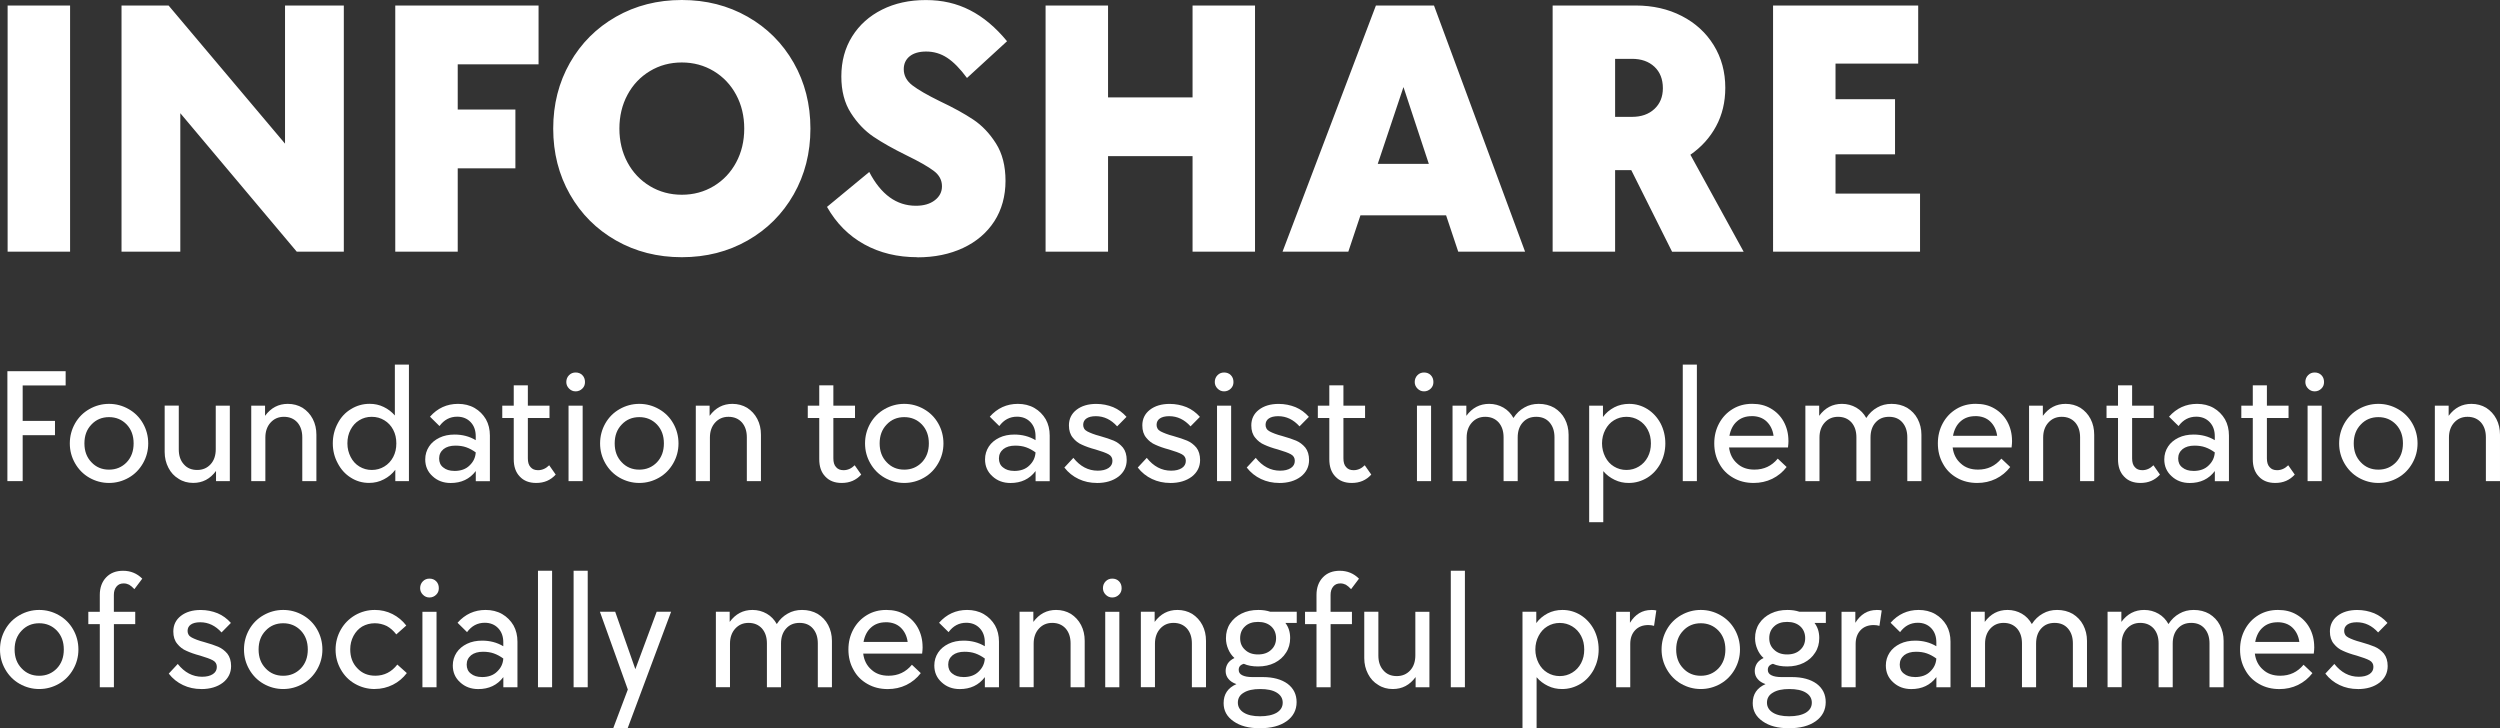<?xml version="1.0" encoding="UTF-8"?> <svg xmlns="http://www.w3.org/2000/svg" id="_Слой_2" data-name="Слой 2" viewBox="0 0 557.92 162.53"><rect x="0" y="0" width="557.92" height="162.53" fill="#333333" stroke="none"/><defs><style> .cls-1 { fill-rule: evenodd; } .cls-1, .cls-2 { fill: #fff; } </style></defs><g id="_Слой_1-2" data-name="Слой 1"><g><path class="cls-1" d="M15.64,56.17H1.7V1.23h13.94v54.94ZM63.61,32.06V1.23h13.12v54.94h-10.5l-25.99-30.91v30.91h-13.12V1.23h10.5l25.99,30.83ZM120.19,1.23v13.12h-18.04v10.09h12.87v13.12h-12.87v18.61h-13.94V1.23h31.98ZM152.16,43.46c2.62,0,5-.64,7.13-1.93,2.13-1.28,3.8-3.05,5-5.29,1.2-2.24,1.8-4.75,1.8-7.54s-.6-5.3-1.8-7.54c-1.2-2.24-2.87-4-5-5.29-2.13-1.28-4.51-1.93-7.13-1.93s-5,.64-7.13,1.93c-2.13,1.28-3.8,3.05-5,5.29-1.2,2.24-1.8,4.76-1.8,7.54s.6,5.3,1.8,7.54c1.2,2.24,2.87,4,5,5.29,2.13,1.28,4.51,1.93,7.13,1.93ZM152.16,57.4c-5.41,0-10.3-1.24-14.68-3.73-4.37-2.49-7.8-5.92-10.29-10.29-2.49-4.37-3.73-9.27-3.73-14.68s1.24-10.3,3.73-14.68c2.49-4.37,5.92-7.8,10.29-10.29,4.37-2.49,9.26-3.73,14.68-3.73s10.3,1.24,14.68,3.73c4.37,2.49,7.8,5.92,10.29,10.29,2.49,4.37,3.73,9.27,3.73,14.68s-1.24,10.3-3.73,14.68c-2.49,4.37-5.92,7.8-10.29,10.29-4.37,2.49-9.26,3.73-14.68,3.73ZM204.73,57.4c-4.43,0-8.38-.95-11.85-2.87-3.47-1.91-6.24-4.7-8.32-8.36l9.43-7.79c2.62,5.03,6.09,7.54,10.41,7.54,1.75,0,3.16-.41,4.22-1.23,1.07-.82,1.6-1.86,1.6-3.12,0-1.37-.61-2.52-1.84-3.44-1.23-.93-3.24-2.08-6.03-3.44-3.01-1.48-5.48-2.87-7.42-4.18-1.94-1.31-3.62-3.07-5.04-5.29-1.42-2.21-2.13-4.93-2.13-8.16,0-3.39.81-6.37,2.42-8.94,1.61-2.57,3.84-4.56,6.68-5.98,2.84-1.42,6.09-2.13,9.76-2.13s6.89.75,9.84,2.26c2.95,1.5,5.71,3.81,8.28,6.93l-8.94,8.2c-1.53-2.08-3.01-3.58-4.43-4.51-1.42-.93-2.98-1.39-4.68-1.39-1.58,0-2.81.36-3.69,1.07-.87.71-1.31,1.67-1.31,2.87,0,1.42.64,2.62,1.93,3.61,1.28.98,3.32,2.16,6.11,3.53,3.01,1.42,5.49,2.79,7.46,4.1,1.97,1.31,3.66,3.09,5.08,5.33,1.42,2.24,2.13,5.03,2.13,8.36s-.83,6.45-2.5,9.02c-1.67,2.57-3.99,4.55-6.97,5.95-2.98,1.39-6.38,2.09-10.21,2.09ZM266.14,21.73V1.23h13.94v54.94h-13.94v-21.32h-18.86v21.32h-13.94V1.23h13.94v20.5h18.86ZM307.47,36.57h11.4l-5.66-17.14-5.74,17.14ZM340.35,56.17h-14.92l-2.71-8.12h-19.11l-2.71,8.12h-14.68L307.06,1.23h12.96l20.33,54.94ZM360.44,13.12v12.96h3.77c2.08,0,3.74-.59,5-1.76,1.26-1.17,1.89-2.72,1.89-4.63,0-2.02-.63-3.62-1.89-4.8-1.26-1.17-2.92-1.76-5-1.76h-3.77ZM373.15,56.17l-9.1-18.2h-3.61v18.2h-13.94V1.23h18.53c3.83,0,7.26.78,10.29,2.34,3.03,1.56,5.41,3.73,7.13,6.52,1.72,2.79,2.58,5.96,2.58,9.51,0,3.17-.68,6.03-2.05,8.57-1.37,2.54-3.28,4.66-5.74,6.36l11.89,21.65h-15.99ZM409.63,34.44v8.77h18.86v12.96h-32.8V1.23h32.39v12.96h-18.45v7.95h13.28v12.3h-13.28Z"></path><g><polygon class="cls-2" points="14.65 82.84 14.65 86.02 5.06 86.02 5.06 93.93 12.27 93.93 12.27 97.12 5.06 97.12 5.06 107.37 1.65 107.37 1.65 82.84 14.65 82.84"></polygon><path class="cls-2" d="M24.33,107.78c-1.57,0-3.04-.4-4.39-1.17-1.35-.77-2.42-1.87-3.19-3.22-.77-1.35-1.17-2.82-1.17-4.43s.4-3.11,1.17-4.47c.77-1.35,1.83-2.42,3.19-3.19,1.35-.77,2.82-1.17,4.39-1.17s3.04.4,4.39,1.17,2.42,1.83,3.19,3.19c.77,1.35,1.17,2.86,1.17,4.47s-.4,3.08-1.17,4.43c-.77,1.35-1.83,2.45-3.19,3.22-1.35.77-2.82,1.17-4.39,1.17ZM24.33,104.81c1.57,0,2.89-.55,3.95-1.65,1.03-1.1,1.54-2.49,1.54-4.21s-.51-3.11-1.54-4.21c-1.06-1.1-2.38-1.65-3.95-1.65s-2.89.55-3.92,1.65c-1.06,1.1-1.57,2.49-1.57,4.21s.51,3.11,1.57,4.21c1.03,1.1,2.34,1.65,3.92,1.65ZM48.14,90.53h3.15v16.84h-3.08v-2.27c-1.32,1.79-3,2.67-5.09,2.67-1.21,0-2.31-.29-3.26-.92-.99-.59-1.72-1.39-2.27-2.45-.55-1.06-.84-2.23-.84-3.52v-10.36h3.15v9.78c0,1.39.37,2.49,1.14,3.33.73.84,1.72,1.25,2.97,1.25s2.23-.44,3-1.28c.77-.84,1.14-1.98,1.14-3.33v-9.74ZM64.23,90.13c1.21,0,2.31.29,3.3.88.95.62,1.72,1.43,2.27,2.49.55,1.06.81,2.23.81,3.52v10.36h-3.15v-9.78c0-1.39-.37-2.49-1.1-3.33-.77-.84-1.76-1.25-3-1.25s-2.2.44-2.97,1.28c-.77.84-1.17,1.98-1.17,3.33v9.74h-3.15v-16.84h3.08v2.27c1.32-1.79,3-2.67,5.09-2.67ZM88.11,81.37h3.15v26h-3.04v-2.53c-.7.92-1.54,1.61-2.53,2.12-1.03.55-2.12.81-3.33.81-1.5,0-2.86-.4-4.06-1.17-1.25-.77-2.23-1.87-2.93-3.22-.73-1.35-1.1-2.82-1.1-4.43s.37-3.11,1.1-4.47c.7-1.35,1.68-2.42,2.97-3.19,1.25-.77,2.64-1.17,4.14-1.17,1.14,0,2.16.22,3.15.7.99.48,1.79,1.1,2.49,1.9v-11.35ZM82.95,104.88c1.06,0,1.98-.26,2.82-.77.84-.51,1.5-1.21,1.98-2.12.48-.92.7-1.9.7-3.04s-.22-2.12-.7-3.04c-.48-.92-1.14-1.61-1.98-2.12-.84-.51-1.76-.77-2.82-.77s-1.94.26-2.78.77c-.84.51-1.46,1.21-1.94,2.12-.48.92-.7,1.9-.7,3.04s.26,2.12.73,3.04c.48.92,1.1,1.61,1.94,2.12.84.51,1.76.77,2.75.77ZM102.22,90.13c1.35,0,2.6.29,3.7.92,1.06.62,1.9,1.46,2.53,2.53.59,1.06.88,2.27.88,3.63v10.18h-3.15v-2.27c-1.35,1.79-3.22,2.67-5.6,2.67-1.61,0-2.97-.51-4.03-1.5-1.1-.99-1.65-2.23-1.65-3.77,0-1.06.29-2.01.84-2.86s1.35-1.5,2.34-1.98c.99-.48,2.12-.7,3.37-.7,1.72,0,3.3.4,4.72,1.25v-.88c0-1.28-.37-2.34-1.14-3.15-.77-.81-1.79-1.21-3-1.21-1.61,0-2.93.7-3.95,2.09l-2.12-2.09c1.68-1.9,3.77-2.86,6.26-2.86ZM101.38,105.1c1.46,0,2.6-.4,3.44-1.25.84-.81,1.28-1.76,1.35-2.89-.7-.51-1.39-.88-2.12-1.14-.73-.26-1.54-.37-2.42-.37-1.1,0-1.98.26-2.64.77-.66.55-.99,1.25-.99,2.09s.29,1.54.92,2.01c.62.51,1.43.77,2.45.77Z"></path><path class="cls-2" d="M124.02,105.91c-1.14,1.25-2.56,1.87-4.36,1.87-1.57,0-2.78-.48-3.66-1.43-.92-.95-1.35-2.23-1.35-3.88v-9.19h-2.56v-2.75h2.56v-4.54h3.15v4.54h4.83v2.75h-4.83v9.01c0,.84.18,1.5.59,1.94.4.48.95.7,1.68.7.92,0,1.76-.37,2.49-1.1l1.46,2.09ZM128.46,87.34c-.59,0-1.06-.22-1.46-.62-.4-.4-.62-.88-.62-1.46,0-.62.22-1.14.62-1.54.4-.4.88-.59,1.46-.59s1.1.18,1.5.59c.4.4.59.92.59,1.54,0,.59-.18,1.06-.59,1.46-.4.4-.92.62-1.5.62ZM130.03,107.37h-3.15v-16.84h3.15v16.84ZM142.67,107.78c-1.57,0-3.04-.4-4.39-1.17-1.35-.77-2.42-1.87-3.19-3.22-.77-1.35-1.17-2.82-1.17-4.43s.4-3.11,1.17-4.47c.77-1.35,1.83-2.42,3.19-3.19,1.35-.77,2.82-1.17,4.39-1.17s3.04.4,4.39,1.17c1.35.77,2.42,1.83,3.19,3.19.77,1.35,1.17,2.86,1.17,4.47s-.4,3.08-1.17,4.43c-.77,1.35-1.83,2.45-3.19,3.22-1.35.77-2.82,1.17-4.39,1.17ZM142.67,104.81c1.57,0,2.89-.55,3.95-1.65,1.03-1.1,1.54-2.49,1.54-4.21s-.51-3.11-1.54-4.21c-1.06-1.1-2.38-1.65-3.95-1.65s-2.89.55-3.92,1.65c-1.06,1.1-1.57,2.49-1.57,4.21s.51,3.11,1.57,4.21c1.03,1.1,2.34,1.65,3.92,1.65ZM163.44,90.13c1.21,0,2.31.29,3.3.88.95.62,1.72,1.43,2.27,2.49.55,1.06.81,2.23.81,3.52v10.36h-3.15v-9.78c0-1.39-.37-2.49-1.1-3.33-.77-.84-1.76-1.25-3-1.25s-2.2.44-2.97,1.28c-.77.84-1.17,1.98-1.17,3.33v9.74h-3.15v-16.84h3.08v2.27c1.32-1.79,3-2.67,5.09-2.67Z"></path><path class="cls-2" d="M192.2,105.91c-1.14,1.25-2.56,1.87-4.36,1.87-1.57,0-2.78-.48-3.66-1.43-.92-.95-1.35-2.23-1.35-3.88v-9.19h-2.56v-2.75h2.56v-4.54h3.15v4.54h4.83v2.75h-4.83v9.01c0,.84.18,1.5.59,1.94.4.48.95.7,1.68.7.92,0,1.76-.37,2.49-1.1l1.46,2.09Z"></path><path class="cls-2" d="M201.8,107.78c-1.57,0-3.04-.4-4.39-1.17-1.35-.77-2.42-1.87-3.19-3.22-.77-1.35-1.17-2.82-1.17-4.43s.4-3.11,1.17-4.47c.77-1.35,1.83-2.42,3.19-3.19s2.82-1.17,4.39-1.17,3.04.4,4.39,1.17c1.35.77,2.42,1.83,3.19,3.19.77,1.35,1.17,2.86,1.17,4.47s-.4,3.08-1.17,4.43c-.77,1.35-1.83,2.45-3.19,3.22-1.35.77-2.82,1.17-4.39,1.17ZM201.8,104.81c1.57,0,2.89-.55,3.95-1.65,1.03-1.1,1.54-2.49,1.54-4.21s-.51-3.11-1.54-4.21c-1.06-1.1-2.38-1.65-3.95-1.65s-2.89.55-3.92,1.65c-1.06,1.1-1.57,2.49-1.57,4.21s.51,3.11,1.57,4.21c1.03,1.1,2.34,1.65,3.92,1.65Z"></path><path class="cls-2" d="M227.15,90.13c1.35,0,2.6.29,3.7.92,1.06.62,1.9,1.46,2.53,2.53.59,1.06.88,2.27.88,3.63v10.18h-3.15v-2.27c-1.35,1.79-3.22,2.67-5.6,2.67-1.61,0-2.97-.51-4.03-1.5-1.1-.99-1.65-2.23-1.65-3.77,0-1.06.29-2.01.84-2.86.55-.84,1.35-1.5,2.34-1.98.99-.48,2.12-.7,3.37-.7,1.72,0,3.3.4,4.72,1.25v-.88c0-1.28-.37-2.34-1.14-3.15s-1.79-1.21-3-1.21c-1.61,0-2.93.7-3.95,2.09l-2.12-2.09c1.68-1.9,3.77-2.86,6.26-2.86ZM226.31,105.1c1.46,0,2.6-.4,3.44-1.25.84-.81,1.28-1.76,1.35-2.89-.7-.51-1.39-.88-2.12-1.14-.73-.26-1.54-.37-2.42-.37-1.1,0-1.98.26-2.64.77-.66.55-.99,1.25-.99,2.09s.29,1.54.92,2.01c.62.51,1.43.77,2.45.77ZM244.78,107.78c-1.46,0-2.82-.29-4.06-.88-1.25-.59-2.31-1.43-3.19-2.56l2.01-2.16c1.5,1.9,3.33,2.86,5.42,2.86.99,0,1.79-.18,2.42-.59.59-.4.88-.92.88-1.61,0-.66-.29-1.14-.88-1.46-.59-.33-1.54-.66-2.86-1.06-1.25-.33-2.27-.7-3.04-1.06-.81-.33-1.5-.88-2.05-1.57-.59-.7-.88-1.61-.88-2.75,0-1.43.55-2.6,1.68-3.48,1.14-.88,2.6-1.32,4.43-1.32,1.35,0,2.6.26,3.77.73,1.14.48,2.12,1.21,2.97,2.16l-2.09,2.12c-1.35-1.5-2.93-2.27-4.76-2.27-.92,0-1.61.18-2.09.51s-.73.81-.73,1.43.29,1.14.92,1.46,1.54.7,2.82,1.03c1.28.37,2.31.7,3.08,1.03.77.33,1.46.84,2.05,1.54.55.7.84,1.65.84,2.78,0,1.5-.62,2.75-1.83,3.7-1.25.95-2.86,1.43-4.83,1.43ZM261.16,107.78c-1.46,0-2.82-.29-4.06-.88-1.25-.59-2.31-1.43-3.19-2.56l2.01-2.16c1.5,1.9,3.33,2.86,5.42,2.86.99,0,1.79-.18,2.42-.59.59-.4.88-.92.88-1.61,0-.66-.29-1.14-.88-1.46-.59-.33-1.54-.66-2.86-1.06-1.25-.33-2.27-.7-3.04-1.06-.81-.33-1.5-.88-2.05-1.57-.59-.7-.88-1.61-.88-2.75,0-1.43.55-2.6,1.68-3.48,1.14-.88,2.6-1.32,4.43-1.32,1.35,0,2.6.26,3.77.73,1.14.48,2.12,1.21,2.97,2.16l-2.09,2.12c-1.35-1.5-2.93-2.27-4.76-2.27-.92,0-1.61.18-2.09.51s-.73.81-.73,1.43.29,1.14.92,1.46,1.54.7,2.82,1.03c1.28.37,2.31.7,3.08,1.03.77.33,1.46.84,2.05,1.54.55.7.84,1.65.84,2.78,0,1.5-.62,2.75-1.83,3.7-1.25.95-2.86,1.43-4.83,1.43ZM273.18,87.34c-.59,0-1.06-.22-1.46-.62-.4-.4-.62-.88-.62-1.46,0-.62.22-1.14.62-1.54.4-.4.88-.59,1.46-.59s1.1.18,1.5.59c.4.4.59.92.59,1.54,0,.59-.18,1.06-.59,1.46-.4.4-.92.62-1.5.62ZM274.75,107.37h-3.15v-16.84h3.15v16.84ZM285.48,107.78c-1.46,0-2.82-.29-4.06-.88-1.25-.59-2.31-1.43-3.19-2.56l2.01-2.16c1.5,1.9,3.33,2.86,5.42,2.86.99,0,1.79-.18,2.42-.59.59-.4.88-.92.88-1.61,0-.66-.29-1.14-.88-1.46-.59-.33-1.54-.66-2.86-1.06-1.25-.33-2.27-.7-3.04-1.06-.81-.33-1.5-.88-2.05-1.57-.59-.7-.88-1.61-.88-2.75,0-1.43.55-2.6,1.68-3.48,1.14-.88,2.6-1.32,4.43-1.32,1.35,0,2.6.26,3.77.73,1.14.48,2.12,1.21,2.97,2.16l-2.09,2.12c-1.35-1.5-2.93-2.27-4.76-2.27-.92,0-1.61.18-2.09.51s-.73.81-.73,1.43.29,1.14.92,1.46c.62.33,1.54.7,2.82,1.03,1.28.37,2.31.7,3.08,1.03.77.33,1.46.84,2.05,1.54.55.7.84,1.65.84,2.78,0,1.5-.62,2.75-1.83,3.7-1.25.95-2.86,1.43-4.83,1.43Z"></path><path class="cls-2" d="M306.03,105.91c-1.14,1.25-2.56,1.87-4.36,1.87-1.57,0-2.78-.48-3.66-1.43-.92-.95-1.35-2.23-1.35-3.88v-9.19h-2.56v-2.75h2.56v-4.54h3.15v4.54h4.83v2.75h-4.83v9.01c0,.84.18,1.5.59,1.94.4.48.95.7,1.68.7.92,0,1.76-.37,2.49-1.1l1.46,2.09Z"></path><path class="cls-2" d="M317.8,87.34c-.59,0-1.06-.22-1.46-.62s-.62-.88-.62-1.46c0-.62.22-1.14.62-1.54s.88-.59,1.46-.59,1.1.18,1.5.59.59.92.59,1.54c0,.59-.18,1.06-.59,1.46s-.92.62-1.5.62ZM319.37,107.37h-3.15v-16.84h3.15v16.84ZM343.4,90.13c1.28,0,2.45.29,3.48.88.99.62,1.79,1.43,2.34,2.49.55,1.06.84,2.23.84,3.52v10.36h-3.15v-9.78c0-1.39-.37-2.49-1.1-3.33-.73-.84-1.72-1.25-2.97-1.25s-2.23.4-3,1.25c-.77.84-1.14,1.98-1.14,3.37v9.74h-3.15v-9.78c0-1.39-.37-2.49-1.1-3.33-.77-.84-1.76-1.25-3-1.25s-2.2.44-2.97,1.28c-.77.84-1.17,1.98-1.17,3.33v9.74h-3.15v-16.84h3.08v2.27c1.32-1.79,3-2.67,5.09-2.67,1.17,0,2.23.29,3.19.84.95.55,1.68,1.32,2.23,2.31.66-1.03,1.46-1.79,2.45-2.34.95-.55,2.01-.81,3.19-.81ZM363.56,90.13c1.5,0,2.86.4,4.1,1.17,1.21.77,2.2,1.83,2.93,3.19.7,1.35,1.06,2.86,1.06,4.47s-.37,3.08-1.06,4.43c-.73,1.35-1.72,2.45-2.97,3.22-1.28.77-2.64,1.17-4.14,1.17-1.14,0-2.16-.22-3.15-.7-.99-.48-1.83-1.1-2.53-1.94v11.39h-3.15v-26h3.08v2.53c.66-.92,1.5-1.61,2.53-2.16.99-.51,2.09-.77,3.3-.77ZM362.97,104.88c1.03,0,1.94-.26,2.78-.77s1.5-1.21,1.98-2.12c.48-.92.7-1.9.7-3.04s-.22-2.12-.7-3.04c-.48-.92-1.14-1.61-1.98-2.12s-1.76-.77-2.78-.77-1.94.26-2.78.77c-.84.51-1.46,1.21-1.94,2.12-.48.92-.73,1.94-.73,3.04s.26,2.12.73,3.04c.48.92,1.1,1.61,1.94,2.12.84.51,1.76.77,2.78.77ZM378.69,107.37h-3.15v-26h3.15v26ZM399.13,98.36c0,.44-.04.95-.11,1.5h-13.15c.18,1.5.81,2.71,1.83,3.59.99.92,2.27,1.35,3.84,1.35,2.12,0,3.84-.81,5.2-2.45l1.98,1.87c-.88,1.14-1.94,2.01-3.22,2.64-1.28.62-2.67.92-4.14.92-1.68,0-3.19-.37-4.54-1.14-1.35-.77-2.38-1.79-3.11-3.15-.77-1.35-1.14-2.86-1.14-4.54s.37-3.15,1.1-4.5c.73-1.35,1.76-2.42,3.04-3.19,1.28-.77,2.71-1.14,4.32-1.14s2.93.33,4.14,1.03c1.21.7,2.2,1.68,2.89,2.93.7,1.28,1.06,2.71,1.06,4.28ZM390.93,92.87c-1.35,0-2.45.4-3.3,1.17-.88.77-1.43,1.87-1.68,3.22h9.85c-.18-1.32-.7-2.38-1.54-3.19-.84-.81-1.98-1.21-3.33-1.21ZM422.14,90.13c1.28,0,2.45.29,3.48.88.99.62,1.79,1.43,2.34,2.49.55,1.06.84,2.23.84,3.52v10.36h-3.15v-9.78c0-1.39-.37-2.49-1.1-3.33s-1.72-1.25-2.97-1.25-2.23.4-3,1.25c-.77.84-1.14,1.98-1.14,3.37v9.74h-3.15v-9.78c0-1.39-.37-2.49-1.1-3.33-.77-.84-1.76-1.25-3-1.25s-2.2.44-2.97,1.28c-.77.84-1.17,1.98-1.17,3.33v9.74h-3.15v-16.84h3.08v2.27c1.32-1.79,3-2.67,5.09-2.67,1.17,0,2.23.29,3.19.84.95.55,1.68,1.32,2.23,2.31.66-1.03,1.46-1.79,2.45-2.34.95-.55,2.01-.81,3.19-.81ZM449.03,98.36c0,.44-.04.95-.11,1.5h-13.15c.18,1.5.81,2.71,1.83,3.59.99.92,2.27,1.35,3.84,1.35,2.12,0,3.84-.81,5.2-2.45l1.98,1.87c-.88,1.14-1.94,2.01-3.22,2.64-1.28.62-2.67.92-4.14.92-1.68,0-3.19-.37-4.54-1.14-1.35-.77-2.38-1.79-3.11-3.15-.77-1.35-1.14-2.86-1.14-4.54s.37-3.15,1.1-4.5c.73-1.35,1.76-2.42,3.04-3.19,1.28-.77,2.71-1.14,4.32-1.14s2.93.33,4.14,1.03c1.21.7,2.2,1.68,2.89,2.93.7,1.28,1.06,2.71,1.06,4.28ZM440.83,92.87c-1.35,0-2.45.4-3.3,1.17-.88.77-1.43,1.87-1.68,3.22h9.85c-.18-1.32-.7-2.38-1.54-3.19-.84-.81-1.98-1.21-3.33-1.21ZM460.98,90.13c1.21,0,2.31.29,3.3.88.95.62,1.72,1.43,2.27,2.49.55,1.06.81,2.23.81,3.52v10.36h-3.15v-9.78c0-1.39-.37-2.49-1.1-3.33-.77-.84-1.76-1.25-3-1.25s-2.2.44-2.97,1.28c-.77.84-1.17,1.98-1.17,3.33v9.74h-3.15v-16.84h3.08v2.27c1.32-1.79,3-2.67,5.09-2.67Z"></path><path class="cls-2" d="M482.04,105.91c-1.14,1.25-2.56,1.87-4.36,1.87-1.57,0-2.78-.48-3.66-1.43-.92-.95-1.35-2.23-1.35-3.88v-9.19h-2.56v-2.75h2.56v-4.54h3.15v4.54h4.83v2.75h-4.83v9.01c0,.84.18,1.5.59,1.94.4.48.95.7,1.68.7.92,0,1.76-.37,2.49-1.1l1.46,2.09Z"></path><path class="cls-2" d="M490.32,90.13c1.35,0,2.6.29,3.7.92,1.06.62,1.9,1.46,2.53,2.53.59,1.06.88,2.27.88,3.63v10.18h-3.15v-2.27c-1.35,1.79-3.22,2.67-5.6,2.67-1.61,0-2.97-.51-4.03-1.5-1.1-.99-1.65-2.23-1.65-3.77,0-1.06.29-2.01.84-2.86s1.35-1.5,2.34-1.98c.99-.48,2.12-.7,3.37-.7,1.72,0,3.3.4,4.72,1.25v-.88c0-1.28-.37-2.34-1.14-3.15-.77-.81-1.79-1.21-3-1.21-1.61,0-2.93.7-3.95,2.09l-2.12-2.09c1.68-1.9,3.77-2.86,6.26-2.86ZM489.48,105.1c1.46,0,2.6-.4,3.44-1.25.84-.81,1.28-1.76,1.35-2.89-.7-.51-1.39-.88-2.12-1.14-.73-.26-1.54-.37-2.42-.37-1.1,0-1.98.26-2.64.77-.66.55-.99,1.25-.99,2.09s.29,1.54.92,2.01c.62.51,1.43.77,2.45.77Z"></path><path class="cls-2" d="M512.12,105.91c-1.14,1.25-2.56,1.87-4.36,1.87-1.57,0-2.78-.48-3.66-1.43-.92-.95-1.35-2.23-1.35-3.88v-9.19h-2.56v-2.75h2.56v-4.54h3.15v4.54h4.83v2.75h-4.83v9.01c0,.84.18,1.5.59,1.94.4.48.95.7,1.68.7.92,0,1.76-.37,2.49-1.1l1.46,2.09ZM516.56,87.34c-.59,0-1.06-.22-1.46-.62-.4-.4-.62-.88-.62-1.46,0-.62.22-1.14.62-1.54.4-.4.88-.59,1.46-.59s1.1.18,1.5.59c.4.4.59.92.59,1.54,0,.59-.18,1.06-.59,1.46-.4.4-.92.62-1.5.62ZM518.13,107.37h-3.15v-16.84h3.15v16.84ZM530.77,107.78c-1.57,0-3.04-.4-4.39-1.17-1.35-.77-2.42-1.87-3.19-3.22-.77-1.35-1.17-2.82-1.17-4.43s.4-3.11,1.17-4.47c.77-1.35,1.83-2.42,3.19-3.19,1.35-.77,2.82-1.17,4.39-1.17s3.04.4,4.39,1.17c1.35.77,2.42,1.83,3.19,3.19.77,1.35,1.17,2.86,1.17,4.47s-.4,3.08-1.17,4.43c-.77,1.35-1.83,2.45-3.19,3.22-1.35.77-2.82,1.17-4.39,1.17ZM530.77,104.81c1.57,0,2.89-.55,3.95-1.65,1.03-1.1,1.54-2.49,1.54-4.21s-.51-3.11-1.54-4.21c-1.06-1.1-2.38-1.65-3.95-1.65s-2.89.55-3.92,1.65c-1.06,1.1-1.57,2.49-1.57,4.21s.51,3.11,1.57,4.21c1.03,1.1,2.34,1.65,3.92,1.65ZM551.54,90.13c1.21,0,2.31.29,3.3.88.95.62,1.72,1.43,2.27,2.49.55,1.06.81,2.23.81,3.52v10.36h-3.15v-9.78c0-1.39-.37-2.49-1.1-3.33-.77-.84-1.76-1.25-3-1.25s-2.2.44-2.97,1.28c-.77.84-1.17,1.98-1.17,3.33v9.74h-3.15v-16.84h3.08v2.27c1.32-1.79,3-2.67,5.09-2.67Z"></path><path class="cls-2" d="M8.75,153.77c-1.57,0-3.04-.4-4.39-1.17-1.35-.77-2.42-1.87-3.19-3.22s-1.17-2.82-1.17-4.43.4-3.11,1.17-4.47,1.83-2.42,3.19-3.19c1.35-.77,2.82-1.17,4.39-1.17s3.04.4,4.39,1.17c1.35.77,2.42,1.83,3.19,3.19.77,1.35,1.17,2.86,1.17,4.47s-.4,3.08-1.17,4.43c-.77,1.35-1.83,2.45-3.19,3.22-1.35.77-2.82,1.17-4.39,1.17ZM8.75,150.81c1.57,0,2.89-.55,3.95-1.65,1.03-1.1,1.54-2.49,1.54-4.21s-.51-3.11-1.54-4.21c-1.06-1.1-2.38-1.65-3.95-1.65s-2.89.55-3.92,1.65c-1.06,1.1-1.57,2.49-1.57,4.21s.51,3.11,1.57,4.21c1.03,1.1,2.34,1.65,3.92,1.65Z"></path><path class="cls-2" d="M25.42,136.53h4.76v2.75h-4.76v14.1h-3.15v-14.1h-2.56v-2.75h2.56v-3.77c0-1.61.48-2.93,1.43-3.92s2.2-1.46,3.77-1.46c1.68,0,3.11.59,4.28,1.76l-1.76,2.34c-.4-.44-.81-.77-1.17-.99-.37-.18-.77-.29-1.21-.29-.7,0-1.21.22-1.61.7-.4.48-.59,1.1-.59,1.87v3.77Z"></path><path class="cls-2" d="M44.91,153.77c-1.46,0-2.82-.29-4.06-.88-1.25-.59-2.31-1.43-3.19-2.56l2.01-2.16c1.5,1.9,3.33,2.86,5.42,2.86.99,0,1.79-.18,2.42-.59.59-.4.88-.92.88-1.61,0-.66-.29-1.14-.88-1.46-.59-.33-1.54-.66-2.86-1.06-1.25-.33-2.27-.7-3.04-1.06-.81-.33-1.5-.88-2.05-1.57-.59-.7-.88-1.61-.88-2.75,0-1.43.55-2.6,1.68-3.48,1.14-.88,2.6-1.32,4.43-1.32,1.35,0,2.6.26,3.77.73,1.14.48,2.12,1.21,2.97,2.16l-2.09,2.12c-1.35-1.5-2.93-2.27-4.76-2.27-.92,0-1.61.18-2.09.51-.48.33-.73.81-.73,1.43s.29,1.14.92,1.46c.62.33,1.54.7,2.82,1.03,1.28.37,2.31.7,3.08,1.03.77.33,1.46.84,2.05,1.54.55.7.84,1.65.84,2.78,0,1.5-.62,2.75-1.83,3.7-1.25.95-2.86,1.43-4.83,1.43ZM63.2,153.77c-1.57,0-3.04-.4-4.39-1.17-1.35-.77-2.42-1.87-3.19-3.22-.77-1.35-1.17-2.82-1.17-4.43s.4-3.11,1.17-4.47c.77-1.35,1.83-2.42,3.19-3.19,1.35-.77,2.82-1.17,4.39-1.17s3.04.4,4.39,1.17c1.35.77,2.42,1.83,3.19,3.19.77,1.35,1.17,2.86,1.17,4.47s-.4,3.08-1.17,4.43c-.77,1.35-1.83,2.45-3.19,3.22-1.35.77-2.82,1.17-4.39,1.17ZM63.2,150.81c1.57,0,2.89-.55,3.95-1.65,1.03-1.1,1.54-2.49,1.54-4.21s-.51-3.11-1.54-4.21c-1.06-1.1-2.38-1.65-3.95-1.65s-2.89.55-3.92,1.65c-1.06,1.1-1.57,2.49-1.57,4.21s.51,3.11,1.57,4.21c1.03,1.1,2.34,1.65,3.92,1.65ZM83.64,153.77c-1.61,0-3.08-.4-4.43-1.17-1.35-.77-2.38-1.83-3.15-3.19-.77-1.35-1.17-2.82-1.17-4.43s.4-3.11,1.17-4.47c.77-1.35,1.83-2.42,3.19-3.22,1.35-.77,2.82-1.17,4.39-1.17,1.39,0,2.71.29,3.95.92,1.21.62,2.23,1.46,3.08,2.56l-2.23,1.98c-.62-.81-1.32-1.43-2.12-1.87-.84-.4-1.72-.62-2.67-.62-1.06,0-1.98.26-2.82.73-.84.51-1.46,1.21-1.94,2.09-.48.92-.73,1.9-.73,3,0,1.72.51,3.11,1.57,4.21,1.06,1.14,2.38,1.68,4.03,1.68,1.98,0,3.63-.84,4.91-2.49l2.12,1.9c-.84,1.1-1.87,1.98-3.11,2.6s-2.6.95-4.03.95ZM95.84,133.34c-.59,0-1.06-.22-1.46-.62-.4-.4-.62-.88-.62-1.46,0-.62.22-1.14.62-1.54s.88-.59,1.46-.59,1.1.18,1.5.59c.4.4.59.92.59,1.54,0,.59-.18,1.06-.59,1.46-.4.4-.92.62-1.5.62ZM97.42,153.37h-3.15v-16.84h3.15v16.84ZM108.37,136.12c1.35,0,2.6.29,3.7.92,1.06.62,1.9,1.46,2.53,2.53.59,1.06.88,2.27.88,3.63v10.18h-3.15v-2.27c-1.35,1.79-3.22,2.67-5.6,2.67-1.61,0-2.97-.51-4.03-1.5-1.1-.99-1.65-2.23-1.65-3.77,0-1.06.29-2.01.84-2.86.55-.84,1.35-1.5,2.34-1.98.99-.48,2.12-.7,3.37-.7,1.72,0,3.3.4,4.72,1.25v-.88c0-1.28-.37-2.34-1.14-3.15-.77-.81-1.79-1.21-3-1.21-1.61,0-2.93.7-3.95,2.09l-2.12-2.09c1.68-1.9,3.77-2.86,6.26-2.86ZM107.53,151.1c1.46,0,2.6-.4,3.44-1.25.84-.81,1.28-1.76,1.35-2.89-.7-.51-1.39-.88-2.12-1.14-.73-.26-1.54-.37-2.42-.37-1.1,0-1.98.26-2.64.77-.66.55-.99,1.25-.99,2.09s.29,1.54.92,2.01c.62.51,1.43.77,2.45.77ZM123.21,153.37h-3.15v-26h3.15v26ZM131.16,153.37h-3.15v-26h3.15v26ZM141.79,149.34l4.76-12.82h3.22l-9.7,26h-3.22l3.26-8.64-6.23-17.36h3.41l4.5,12.82Z"></path><path class="cls-2" d="M179,136.12c1.28,0,2.45.29,3.48.88.99.62,1.79,1.43,2.34,2.49s.84,2.23.84,3.52v10.36h-3.15v-9.78c0-1.39-.37-2.49-1.1-3.33s-1.72-1.25-2.97-1.25-2.23.4-3,1.25c-.77.84-1.14,1.98-1.14,3.37v9.74h-3.15v-9.78c0-1.39-.37-2.49-1.1-3.33-.77-.84-1.76-1.25-3-1.25s-2.2.44-2.97,1.28c-.77.84-1.17,1.98-1.17,3.33v9.74h-3.15v-16.84h3.08v2.27c1.32-1.79,3-2.67,5.09-2.67,1.17,0,2.23.29,3.19.84.95.55,1.68,1.32,2.23,2.31.66-1.03,1.46-1.79,2.45-2.34.95-.55,2.01-.81,3.19-.81ZM205.9,144.36c0,.44-.04.95-.11,1.5h-13.15c.18,1.5.81,2.71,1.83,3.59.99.92,2.27,1.35,3.84,1.35,2.12,0,3.84-.81,5.2-2.45l1.98,1.87c-.88,1.14-1.94,2.01-3.22,2.64-1.28.62-2.67.92-4.14.92-1.68,0-3.19-.37-4.54-1.14-1.35-.77-2.38-1.79-3.11-3.15-.77-1.35-1.14-2.86-1.14-4.54s.37-3.15,1.1-4.5c.73-1.35,1.76-2.42,3.04-3.19,1.28-.77,2.71-1.14,4.32-1.14s2.93.33,4.14,1.03c1.21.7,2.2,1.68,2.89,2.93.7,1.28,1.06,2.71,1.06,4.28ZM197.69,138.87c-1.35,0-2.45.4-3.3,1.17-.88.77-1.43,1.87-1.68,3.22h9.85c-.18-1.32-.7-2.38-1.54-3.19-.84-.81-1.98-1.21-3.33-1.21ZM215.83,136.12c1.35,0,2.6.29,3.7.92,1.06.62,1.9,1.46,2.53,2.53.59,1.06.88,2.27.88,3.63v10.18h-3.15v-2.27c-1.35,1.79-3.22,2.67-5.6,2.67-1.61,0-2.97-.51-4.03-1.5-1.1-.99-1.65-2.23-1.65-3.77,0-1.06.29-2.01.84-2.86.55-.84,1.35-1.5,2.34-1.98.99-.48,2.12-.7,3.37-.7,1.72,0,3.3.4,4.72,1.25v-.88c0-1.28-.37-2.34-1.14-3.15-.77-.81-1.79-1.21-3-1.21-1.61,0-2.93.7-3.95,2.09l-2.12-2.09c1.68-1.9,3.77-2.86,6.26-2.86ZM214.99,151.1c1.46,0,2.6-.4,3.44-1.25.84-.81,1.28-1.76,1.35-2.89-.7-.51-1.39-.88-2.12-1.14-.73-.26-1.54-.37-2.42-.37-1.1,0-1.98.26-2.64.77-.66.55-.99,1.25-.99,2.09s.29,1.54.92,2.01c.62.51,1.43.77,2.45.77ZM235.69,136.12c1.21,0,2.31.29,3.3.88.95.62,1.72,1.43,2.27,2.49.55,1.06.81,2.23.81,3.52v10.36h-3.15v-9.78c0-1.39-.37-2.49-1.1-3.33-.77-.84-1.76-1.25-3-1.25s-2.2.44-2.97,1.28c-.77.84-1.17,1.98-1.17,3.33v9.74h-3.15v-16.84h3.08v2.27c1.32-1.79,3-2.67,5.09-2.67ZM248.22,133.34c-.59,0-1.06-.22-1.46-.62-.4-.4-.62-.88-.62-1.46,0-.62.22-1.14.62-1.54s.88-.59,1.46-.59,1.1.18,1.5.59c.4.4.59.92.59,1.54,0,.59-.18,1.06-.59,1.46-.4.4-.92.62-1.5.62ZM249.8,153.37h-3.15v-16.84h3.15v16.84ZM262.76,136.12c1.21,0,2.31.29,3.3.88.95.62,1.72,1.43,2.27,2.49.55,1.06.81,2.23.81,3.52v10.36h-3.15v-9.78c0-1.39-.37-2.49-1.1-3.33-.77-.84-1.76-1.25-3-1.25s-2.2.44-2.97,1.28c-.77.84-1.17,1.98-1.17,3.33v9.74h-3.15v-16.84h3.08v2.27c1.32-1.79,3-2.67,5.09-2.67ZM289.39,136.53v2.49h-2.53c.7.92,1.06,2.01,1.06,3.37,0,1.21-.29,2.31-.92,3.26-.62.99-1.46,1.72-2.53,2.27-1.1.55-2.34.81-3.7.81-1.25,0-2.31-.18-3.19-.59-.77.22-1.14.66-1.14,1.35,0,.55.26.95.81,1.21.51.26,1.25.4,2.23.4h2.34c2.31,0,4.17.51,5.53,1.5,1.35,1.03,2.01,2.38,2.01,4.1s-.73,3.19-2.23,4.25c-1.5,1.06-3.48,1.57-5.97,1.57s-4.39-.51-5.86-1.54c-1.5-1.03-2.23-2.38-2.23-4.06,0-2.01.95-3.41,2.86-4.25-.77-.26-1.39-.66-1.79-1.17-.4-.48-.62-1.06-.62-1.76,0-.62.18-1.21.51-1.72.33-.48.84-.88,1.46-1.17-.62-.55-1.06-1.21-1.39-1.98-.33-.77-.51-1.57-.51-2.45,0-1.21.29-2.31.92-3.26s1.46-1.68,2.56-2.23c1.1-.55,2.34-.81,3.77-.81,1.03,0,1.9.15,2.64.4h5.9ZM281.23,153.77c-1.57,0-2.78.26-3.66.81-.88.51-1.32,1.25-1.32,2.23,0,.92.44,1.68,1.32,2.23.88.55,2.09.81,3.63.81s2.82-.26,3.74-.81c.88-.55,1.32-1.28,1.32-2.23s-.44-1.68-1.32-2.23-2.12-.81-3.7-.81ZM280.75,146.05c1.21,0,2.2-.33,2.93-1.03.73-.66,1.1-1.54,1.1-2.6s-.37-1.98-1.1-2.64-1.72-.99-2.93-.99-2.2.33-2.89.99c-.73.66-1.1,1.54-1.1,2.64s.37,1.94,1.1,2.6c.73.7,1.68,1.03,2.89,1.03Z"></path><path class="cls-2" d="M296.95,136.53h4.76v2.75h-4.76v14.1h-3.15v-14.1h-2.56v-2.75h2.56v-3.77c0-1.61.48-2.93,1.43-3.92.95-.99,2.2-1.46,3.77-1.46,1.68,0,3.11.59,4.28,1.76l-1.76,2.34c-.4-.44-.81-.77-1.17-.99-.37-.18-.77-.29-1.21-.29-.7,0-1.21.22-1.61.7-.4.48-.59,1.1-.59,1.87v3.77ZM315.85,136.53h3.15v16.84h-3.08v-2.27c-1.32,1.79-3,2.67-5.09,2.67-1.21,0-2.31-.29-3.26-.92-.99-.59-1.72-1.39-2.27-2.45-.55-1.06-.84-2.23-.84-3.52v-10.36h3.15v9.78c0,1.39.37,2.49,1.14,3.33.73.84,1.72,1.25,2.97,1.25s2.23-.44,3-1.28c.77-.84,1.14-1.98,1.14-3.33v-9.74ZM326.92,153.37h-3.15v-26h3.15v26ZM348.68,136.12c1.5,0,2.86.4,4.1,1.17,1.21.77,2.2,1.83,2.93,3.19.7,1.35,1.06,2.86,1.06,4.47s-.37,3.08-1.06,4.43c-.73,1.35-1.72,2.45-2.97,3.22-1.28.77-2.64,1.17-4.14,1.17-1.14,0-2.16-.22-3.15-.7s-1.83-1.1-2.53-1.94v11.39h-3.15v-26h3.08v2.53c.66-.92,1.5-1.61,2.53-2.16.99-.51,2.09-.77,3.3-.77ZM348.09,150.88c1.03,0,1.94-.26,2.78-.77.84-.51,1.5-1.21,1.98-2.12.48-.92.7-1.9.7-3.04s-.22-2.12-.7-3.04c-.48-.92-1.14-1.61-1.98-2.12-.84-.51-1.76-.77-2.78-.77s-1.94.26-2.78.77c-.84.51-1.46,1.21-1.94,2.12-.48.92-.73,1.94-.73,3.04s.26,2.12.73,3.04c.48.92,1.1,1.61,1.94,2.12.84.51,1.76.77,2.78.77ZM368.5,136.12c.48,0,.84.04,1.14.11l-.51,3.44c-.37-.11-.81-.18-1.28-.18-1.21,0-2.2.37-2.93,1.14-.73.77-1.1,1.79-1.1,3.08v9.67h-3.15v-16.84h3.08v2.45c1.17-1.9,2.75-2.86,4.76-2.86Z"></path><path class="cls-2" d="M379.56,153.77c-1.57,0-3.04-.4-4.39-1.17-1.35-.77-2.42-1.87-3.19-3.22-.77-1.35-1.17-2.82-1.17-4.43s.4-3.11,1.17-4.47c.77-1.35,1.83-2.42,3.19-3.19,1.35-.77,2.82-1.17,4.39-1.17s3.04.4,4.39,1.17c1.35.77,2.42,1.83,3.19,3.19.77,1.35,1.17,2.86,1.17,4.47s-.4,3.08-1.17,4.43c-.77,1.35-1.83,2.45-3.19,3.22-1.35.77-2.82,1.17-4.39,1.17ZM379.56,150.81c1.57,0,2.89-.55,3.95-1.65,1.03-1.1,1.54-2.49,1.54-4.21s-.51-3.11-1.54-4.21c-1.06-1.1-2.38-1.65-3.95-1.65s-2.89.55-3.92,1.65c-1.06,1.1-1.57,2.49-1.57,4.21s.51,3.11,1.57,4.21c1.03,1.1,2.34,1.65,3.92,1.65Z"></path><path class="cls-2" d="M407.47,136.53v2.49h-2.53c.7.92,1.06,2.01,1.06,3.37,0,1.21-.29,2.31-.92,3.26-.62.99-1.46,1.72-2.53,2.27-1.1.55-2.34.81-3.7.81-1.25,0-2.31-.18-3.19-.59-.77.22-1.14.66-1.14,1.35,0,.55.26.95.81,1.21.51.26,1.25.4,2.23.4h2.34c2.31,0,4.17.51,5.53,1.5,1.35,1.03,2.01,2.38,2.01,4.1s-.73,3.19-2.23,4.25c-1.5,1.06-3.48,1.57-5.97,1.57s-4.39-.51-5.86-1.54c-1.5-1.03-2.23-2.38-2.23-4.06,0-2.01.95-3.41,2.86-4.25-.77-.26-1.39-.66-1.79-1.17-.4-.48-.62-1.06-.62-1.76,0-.62.18-1.21.51-1.72.33-.48.84-.88,1.46-1.17-.62-.55-1.06-1.21-1.39-1.98s-.51-1.57-.51-2.45c0-1.21.29-2.31.92-3.26.62-.95,1.46-1.68,2.56-2.23,1.1-.55,2.34-.81,3.77-.81,1.03,0,1.9.15,2.64.4h5.9ZM399.31,153.77c-1.57,0-2.78.26-3.66.81-.88.51-1.32,1.25-1.32,2.23,0,.92.44,1.68,1.32,2.23.88.55,2.09.81,3.63.81s2.82-.26,3.74-.81c.88-.55,1.32-1.28,1.32-2.23s-.44-1.68-1.32-2.23c-.88-.55-2.12-.81-3.7-.81ZM398.83,146.05c1.21,0,2.2-.33,2.93-1.03.73-.66,1.1-1.54,1.1-2.6s-.37-1.98-1.1-2.64c-.73-.66-1.72-.99-2.93-.99s-2.2.33-2.89.99c-.73.66-1.1,1.54-1.1,2.64s.37,1.94,1.1,2.6c.73.7,1.68,1.03,2.89,1.03ZM418.8,136.12c.48,0,.84.04,1.14.11l-.51,3.44c-.37-.11-.81-.18-1.28-.18-1.21,0-2.2.37-2.93,1.14s-1.1,1.79-1.1,3.08v9.67h-3.15v-16.84h3.08v2.45c1.17-1.9,2.75-2.86,4.76-2.86Z"></path><path class="cls-2" d="M428.18,136.12c1.35,0,2.6.29,3.7.92,1.06.62,1.9,1.46,2.53,2.53.59,1.06.88,2.27.88,3.63v10.18h-3.15v-2.27c-1.35,1.79-3.22,2.67-5.6,2.67-1.61,0-2.97-.51-4.03-1.5-1.1-.99-1.65-2.23-1.65-3.77,0-1.06.29-2.01.84-2.86.55-.84,1.35-1.5,2.34-1.98.99-.48,2.12-.7,3.37-.7,1.72,0,3.3.4,4.72,1.25v-.88c0-1.28-.37-2.34-1.14-3.15-.77-.81-1.79-1.21-3-1.21-1.61,0-2.93.7-3.95,2.09l-2.12-2.09c1.68-1.9,3.77-2.86,6.26-2.86ZM427.34,151.1c1.46,0,2.6-.4,3.44-1.25.84-.81,1.28-1.76,1.35-2.89-.7-.51-1.39-.88-2.12-1.14-.73-.26-1.54-.37-2.42-.37-1.1,0-1.98.26-2.64.77-.66.55-.99,1.25-.99,2.09s.29,1.54.92,2.01c.62.51,1.43.77,2.45.77ZM459.09,136.12c1.28,0,2.45.29,3.48.88.99.62,1.79,1.43,2.34,2.49.55,1.06.84,2.23.84,3.52v10.36h-3.15v-9.78c0-1.39-.37-2.49-1.1-3.33-.73-.84-1.72-1.25-2.97-1.25s-2.23.4-3,1.25c-.77.84-1.14,1.98-1.14,3.37v9.74h-3.15v-9.78c0-1.39-.37-2.49-1.1-3.33-.77-.84-1.76-1.25-3-1.25s-2.2.44-2.97,1.28c-.77.84-1.17,1.98-1.17,3.33v9.74h-3.15v-16.84h3.08v2.27c1.32-1.79,3-2.67,5.09-2.67,1.17,0,2.23.29,3.19.84.95.55,1.68,1.32,2.23,2.31.66-1.03,1.46-1.79,2.45-2.34.95-.55,2.01-.81,3.19-.81ZM489.58,136.12c1.28,0,2.45.29,3.48.88.99.62,1.79,1.43,2.34,2.49.55,1.06.84,2.23.84,3.52v10.36h-3.15v-9.78c0-1.39-.37-2.49-1.1-3.33-.73-.84-1.72-1.25-2.97-1.25s-2.23.4-3,1.25c-.77.84-1.14,1.98-1.14,3.37v9.74h-3.15v-9.78c0-1.39-.37-2.49-1.1-3.33-.77-.84-1.76-1.25-3-1.25s-2.2.44-2.97,1.28c-.77.84-1.17,1.98-1.17,3.33v9.74h-3.15v-16.84h3.08v2.27c1.32-1.79,3-2.67,5.09-2.67,1.17,0,2.23.29,3.19.84.95.55,1.68,1.32,2.23,2.31.66-1.03,1.46-1.79,2.45-2.34.95-.55,2.01-.81,3.19-.81ZM516.47,144.36c0,.44-.04.95-.11,1.5h-13.15c.18,1.5.81,2.71,1.83,3.59.99.92,2.27,1.35,3.84,1.35,2.12,0,3.84-.81,5.2-2.45l1.98,1.87c-.88,1.14-1.94,2.01-3.22,2.64-1.28.62-2.67.92-4.14.92-1.68,0-3.19-.37-4.54-1.14-1.35-.77-2.38-1.79-3.11-3.15-.77-1.35-1.14-2.86-1.14-4.54s.37-3.15,1.1-4.5c.73-1.35,1.76-2.42,3.04-3.19,1.28-.77,2.71-1.14,4.32-1.14s2.93.33,4.14,1.03c1.21.7,2.2,1.68,2.89,2.93.7,1.28,1.06,2.71,1.06,4.28ZM508.27,138.87c-1.35,0-2.45.4-3.3,1.17-.88.77-1.43,1.87-1.68,3.22h9.85c-.18-1.32-.7-2.38-1.54-3.19-.84-.81-1.98-1.21-3.33-1.21ZM526.19,153.77c-1.46,0-2.82-.29-4.06-.88-1.25-.59-2.31-1.43-3.19-2.56l2.01-2.16c1.5,1.9,3.33,2.86,5.42,2.86.99,0,1.79-.18,2.42-.59.59-.4.88-.92.88-1.61,0-.66-.29-1.14-.88-1.46s-1.54-.66-2.86-1.06c-1.25-.33-2.27-.7-3.04-1.06-.81-.33-1.5-.88-2.05-1.57-.59-.7-.88-1.61-.88-2.75,0-1.43.55-2.6,1.68-3.48,1.14-.88,2.6-1.32,4.43-1.32,1.35,0,2.6.26,3.77.73,1.14.48,2.12,1.21,2.97,2.16l-2.09,2.12c-1.35-1.5-2.93-2.27-4.76-2.27-.92,0-1.61.18-2.09.51-.48.33-.73.81-.73,1.43s.29,1.14.92,1.46c.62.33,1.54.7,2.82,1.03,1.28.37,2.31.7,3.08,1.03.77.33,1.46.84,2.05,1.54.55.7.84,1.65.84,2.78,0,1.5-.62,2.75-1.83,3.7-1.25.95-2.86,1.43-4.83,1.43Z"></path></g></g></g></svg> 